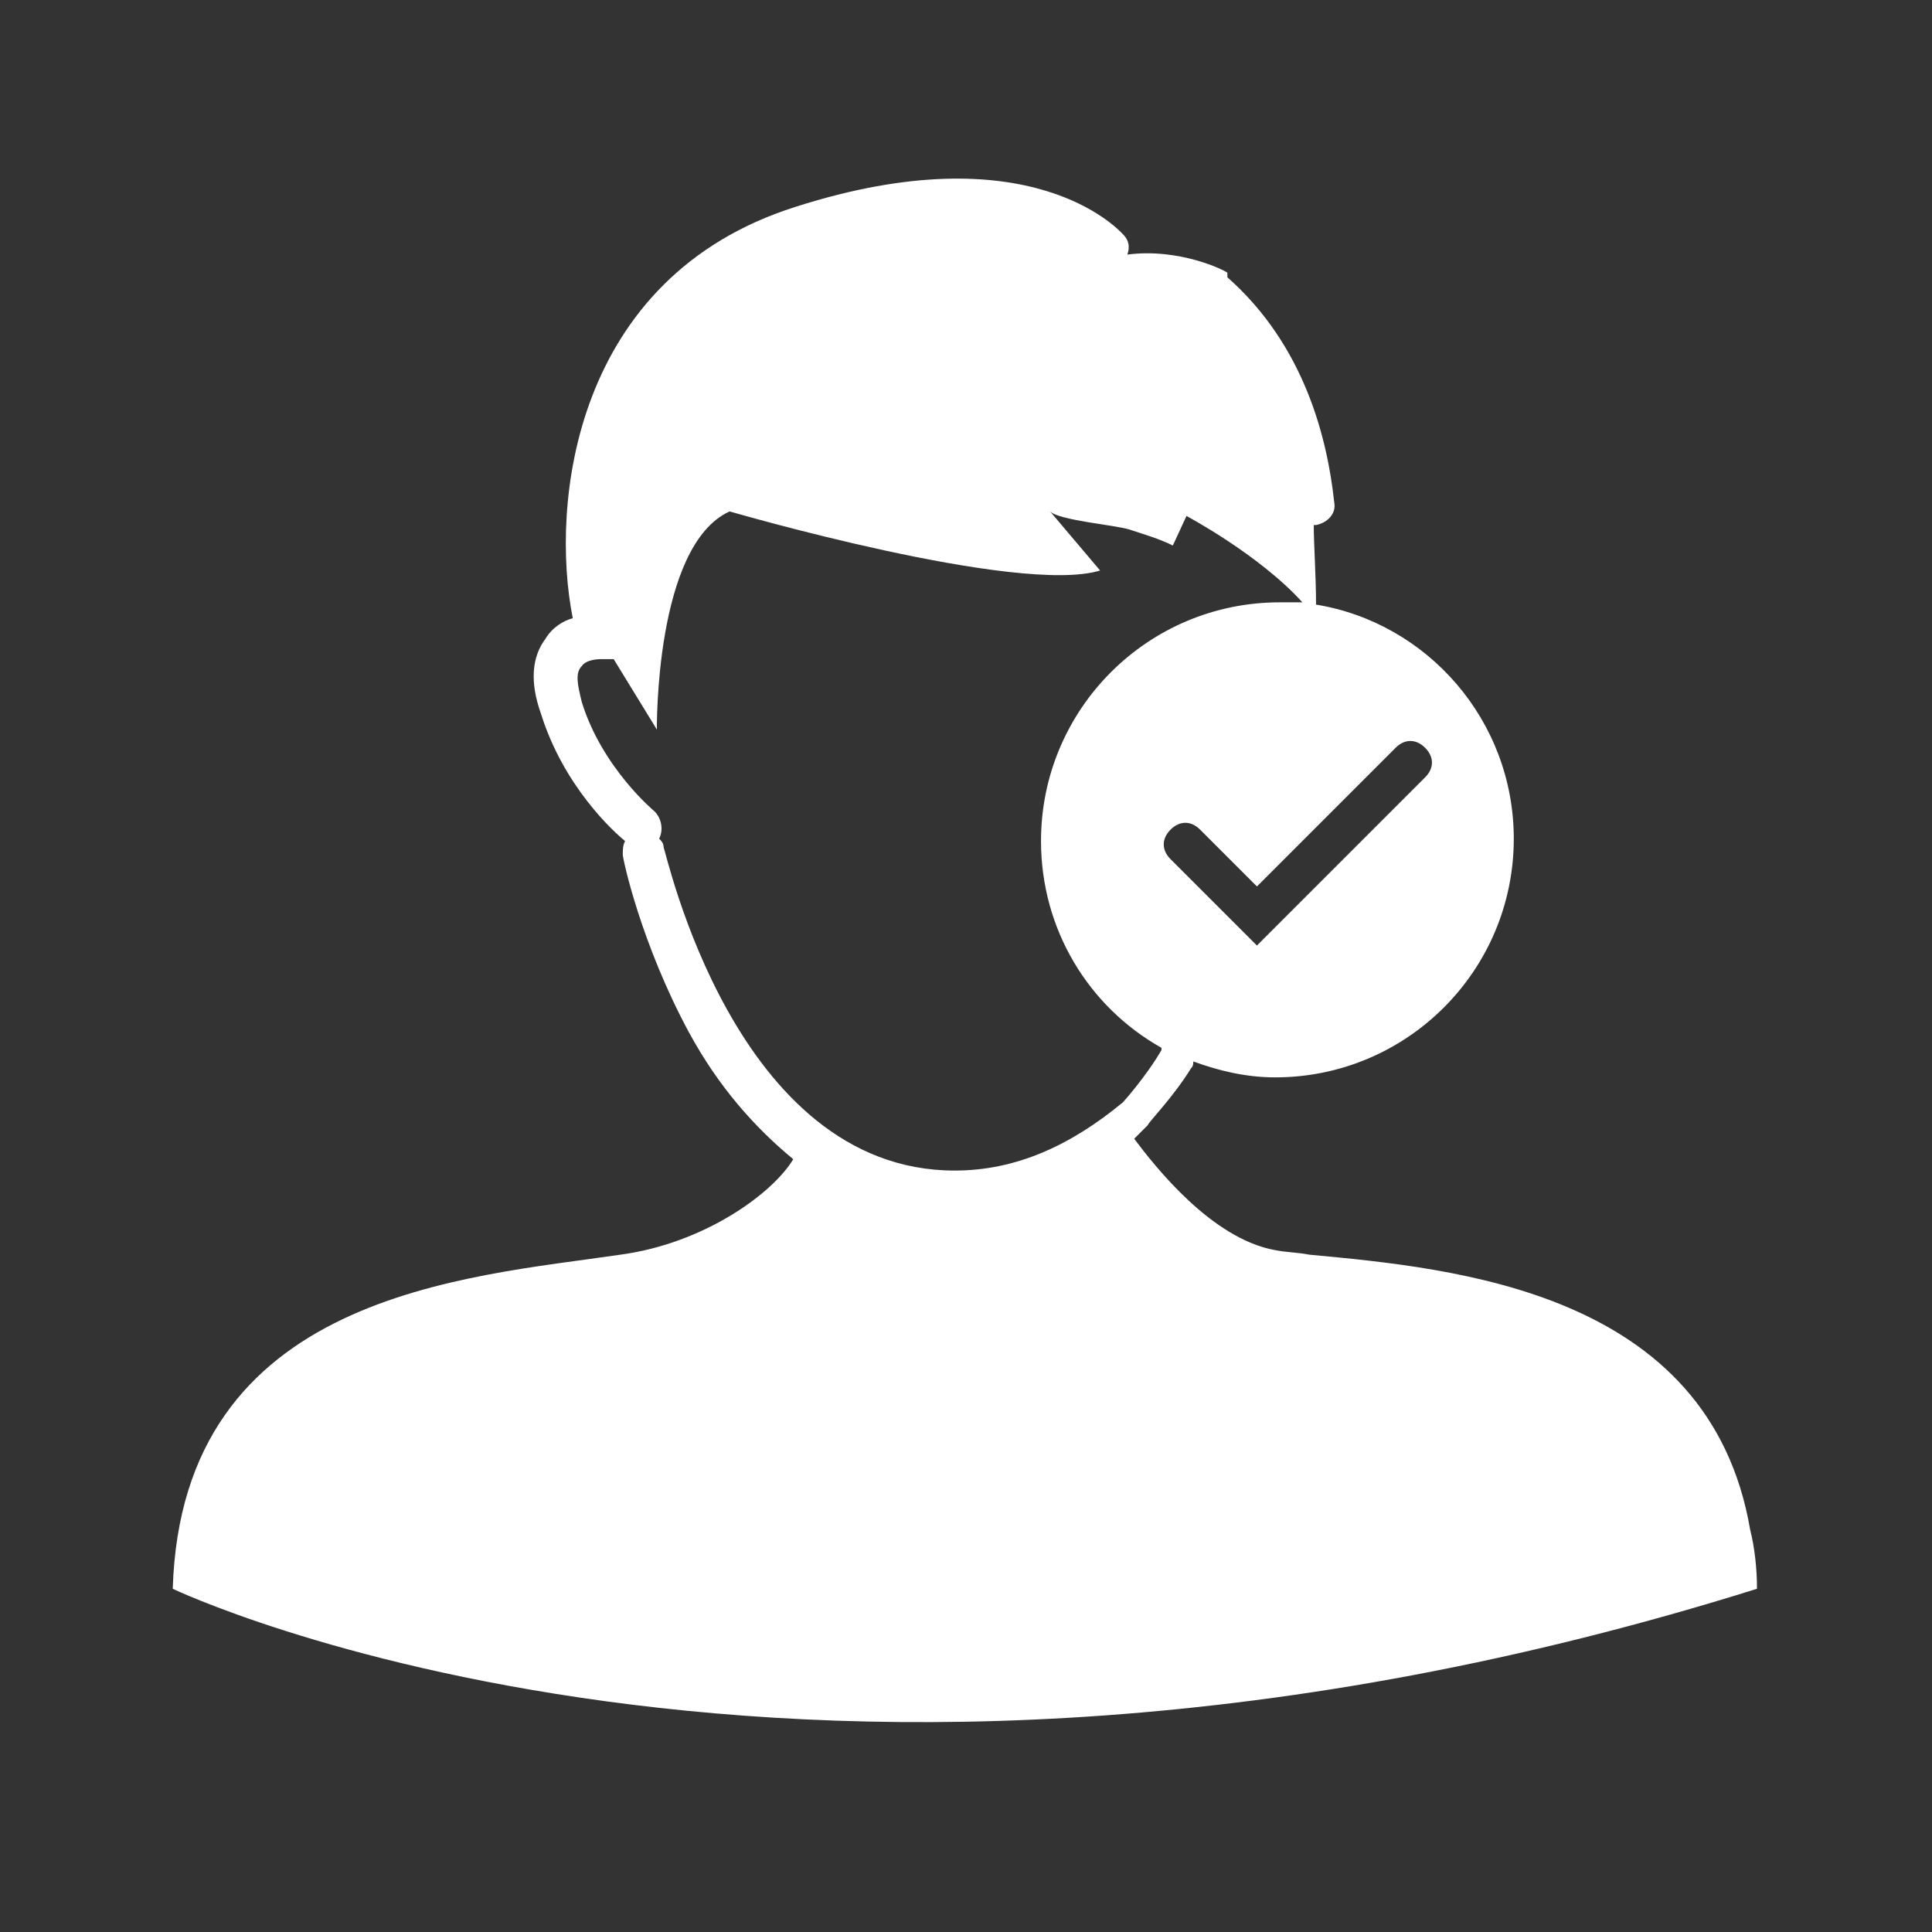<?xml version="1.0" encoding="utf-8"?>
<!-- Generator: Adobe Illustrator 21.1.0, SVG Export Plug-In . SVG Version: 6.00 Build 0)  -->
<svg version="1.1" id="圖層_1" xmlns="http://www.w3.org/2000/svg" xmlns:xlink="http://www.w3.org/1999/xlink" x="0px" y="0px"
	 viewBox="0 0 85 85" style="enable-background:new 0 0 85 85;" xml:space="preserve">
<rect x="0" y="0" width="85" height="85" fill="#333333" stroke="none"/>
<style type="text/css">
	.st0{fill:#FFFFFF;}
</style>
<g>
	<path class="st0" d="M57.6,55.2c-0.5-0.1-1-0.1-1.5-0.2c-2.8-0.5-5.3-3.7-6.2-4.9c0.2-0.2,0.4-0.4,0.6-0.6c0-0.1,1.1-1.2,1.9-2.5
		c0.1-0.1,0.1-0.2,0.1-0.3c1.1,0.4,2.3,0.7,3.6,0.7c5.8,0,10.5-4.7,10.5-10.5c0-5.2-3.8-9.5-8.7-10.3c0-1.3-0.1-2.6-0.1-3.5
		c0,0,0.1,0,0.1,0c0.5-0.1,0.9-0.5,0.8-1c-0.3-2.8-1.3-6.9-4.7-9.9L54,12c-0.1-0.1-2.1-1.1-4.4-0.8c0.1-0.3,0.1-0.6-0.2-0.9
		c-0.2-0.2-4.1-4.5-14.4-1.2c-9.8,3.1-10.8,13.1-9.8,18.1c-0.4,0.1-0.9,0.4-1.2,0.9c-0.6,0.8-0.7,1.9-0.2,3.3c1,3.2,3.2,5.2,3.7,5.6
		c-0.1,0.2-0.1,0.4-0.1,0.6c0,0.2,0.8,3.9,2.9,7.8c1.3,2.4,2.9,4.2,4.6,5.6c-0.9,1.5-3.9,3.7-7.6,4.2c-6.8,1-19.3,1.7-19.7,14.7
		c0,0,27.6,13.2,69.7,0c0-0.9-0.1-1.8-0.3-2.6C75.2,56.8,64,55.8,57.6,55.2z M61.4,32.9c0.4-0.4,0.9-0.4,1.3,0
		c0.4,0.4,0.4,0.9,0,1.3l-7.4,7.4l-3.8-3.8c-0.4-0.4-0.4-0.9,0-1.3c0.4-0.4,0.9-0.4,1.3,0l2.5,2.5L61.4,32.9z M42,51.5
		c-9.7,0-12.7-14.1-12.8-14.2c0-0.2-0.1-0.3-0.2-0.4c0.2-0.4,0.1-0.9-0.2-1.2c0,0-2.3-1.9-3.2-4.8c-0.2-0.8-0.3-1.3,0-1.6
		c0.2-0.3,0.8-0.3,0.8-0.3l0.6,0l1.9,3.1c0,0-0.1-8.1,3.2-9.6c0,0,12.7,3.7,16.3,2.6c0,0-2.2-2.6-2.2-2.6c0.4,0.4,2.9,0.6,3.5,0.8
		c0.6,0.2,1.3,0.4,1.9,0.7l0.6-1.3c0,0,3.2,1.7,5.1,3.8c-0.3,0-0.6,0-1,0c-5.8,0-10.5,4.7-10.5,10.5c0,3.9,2.1,7.3,5.3,9.1
		c0,0,0,0,0,0.1c-0.7,1.2-1.7,2.3-1.7,2.3C47.1,50.4,44.7,51.5,42,51.5z"/>
</g>
</svg>
